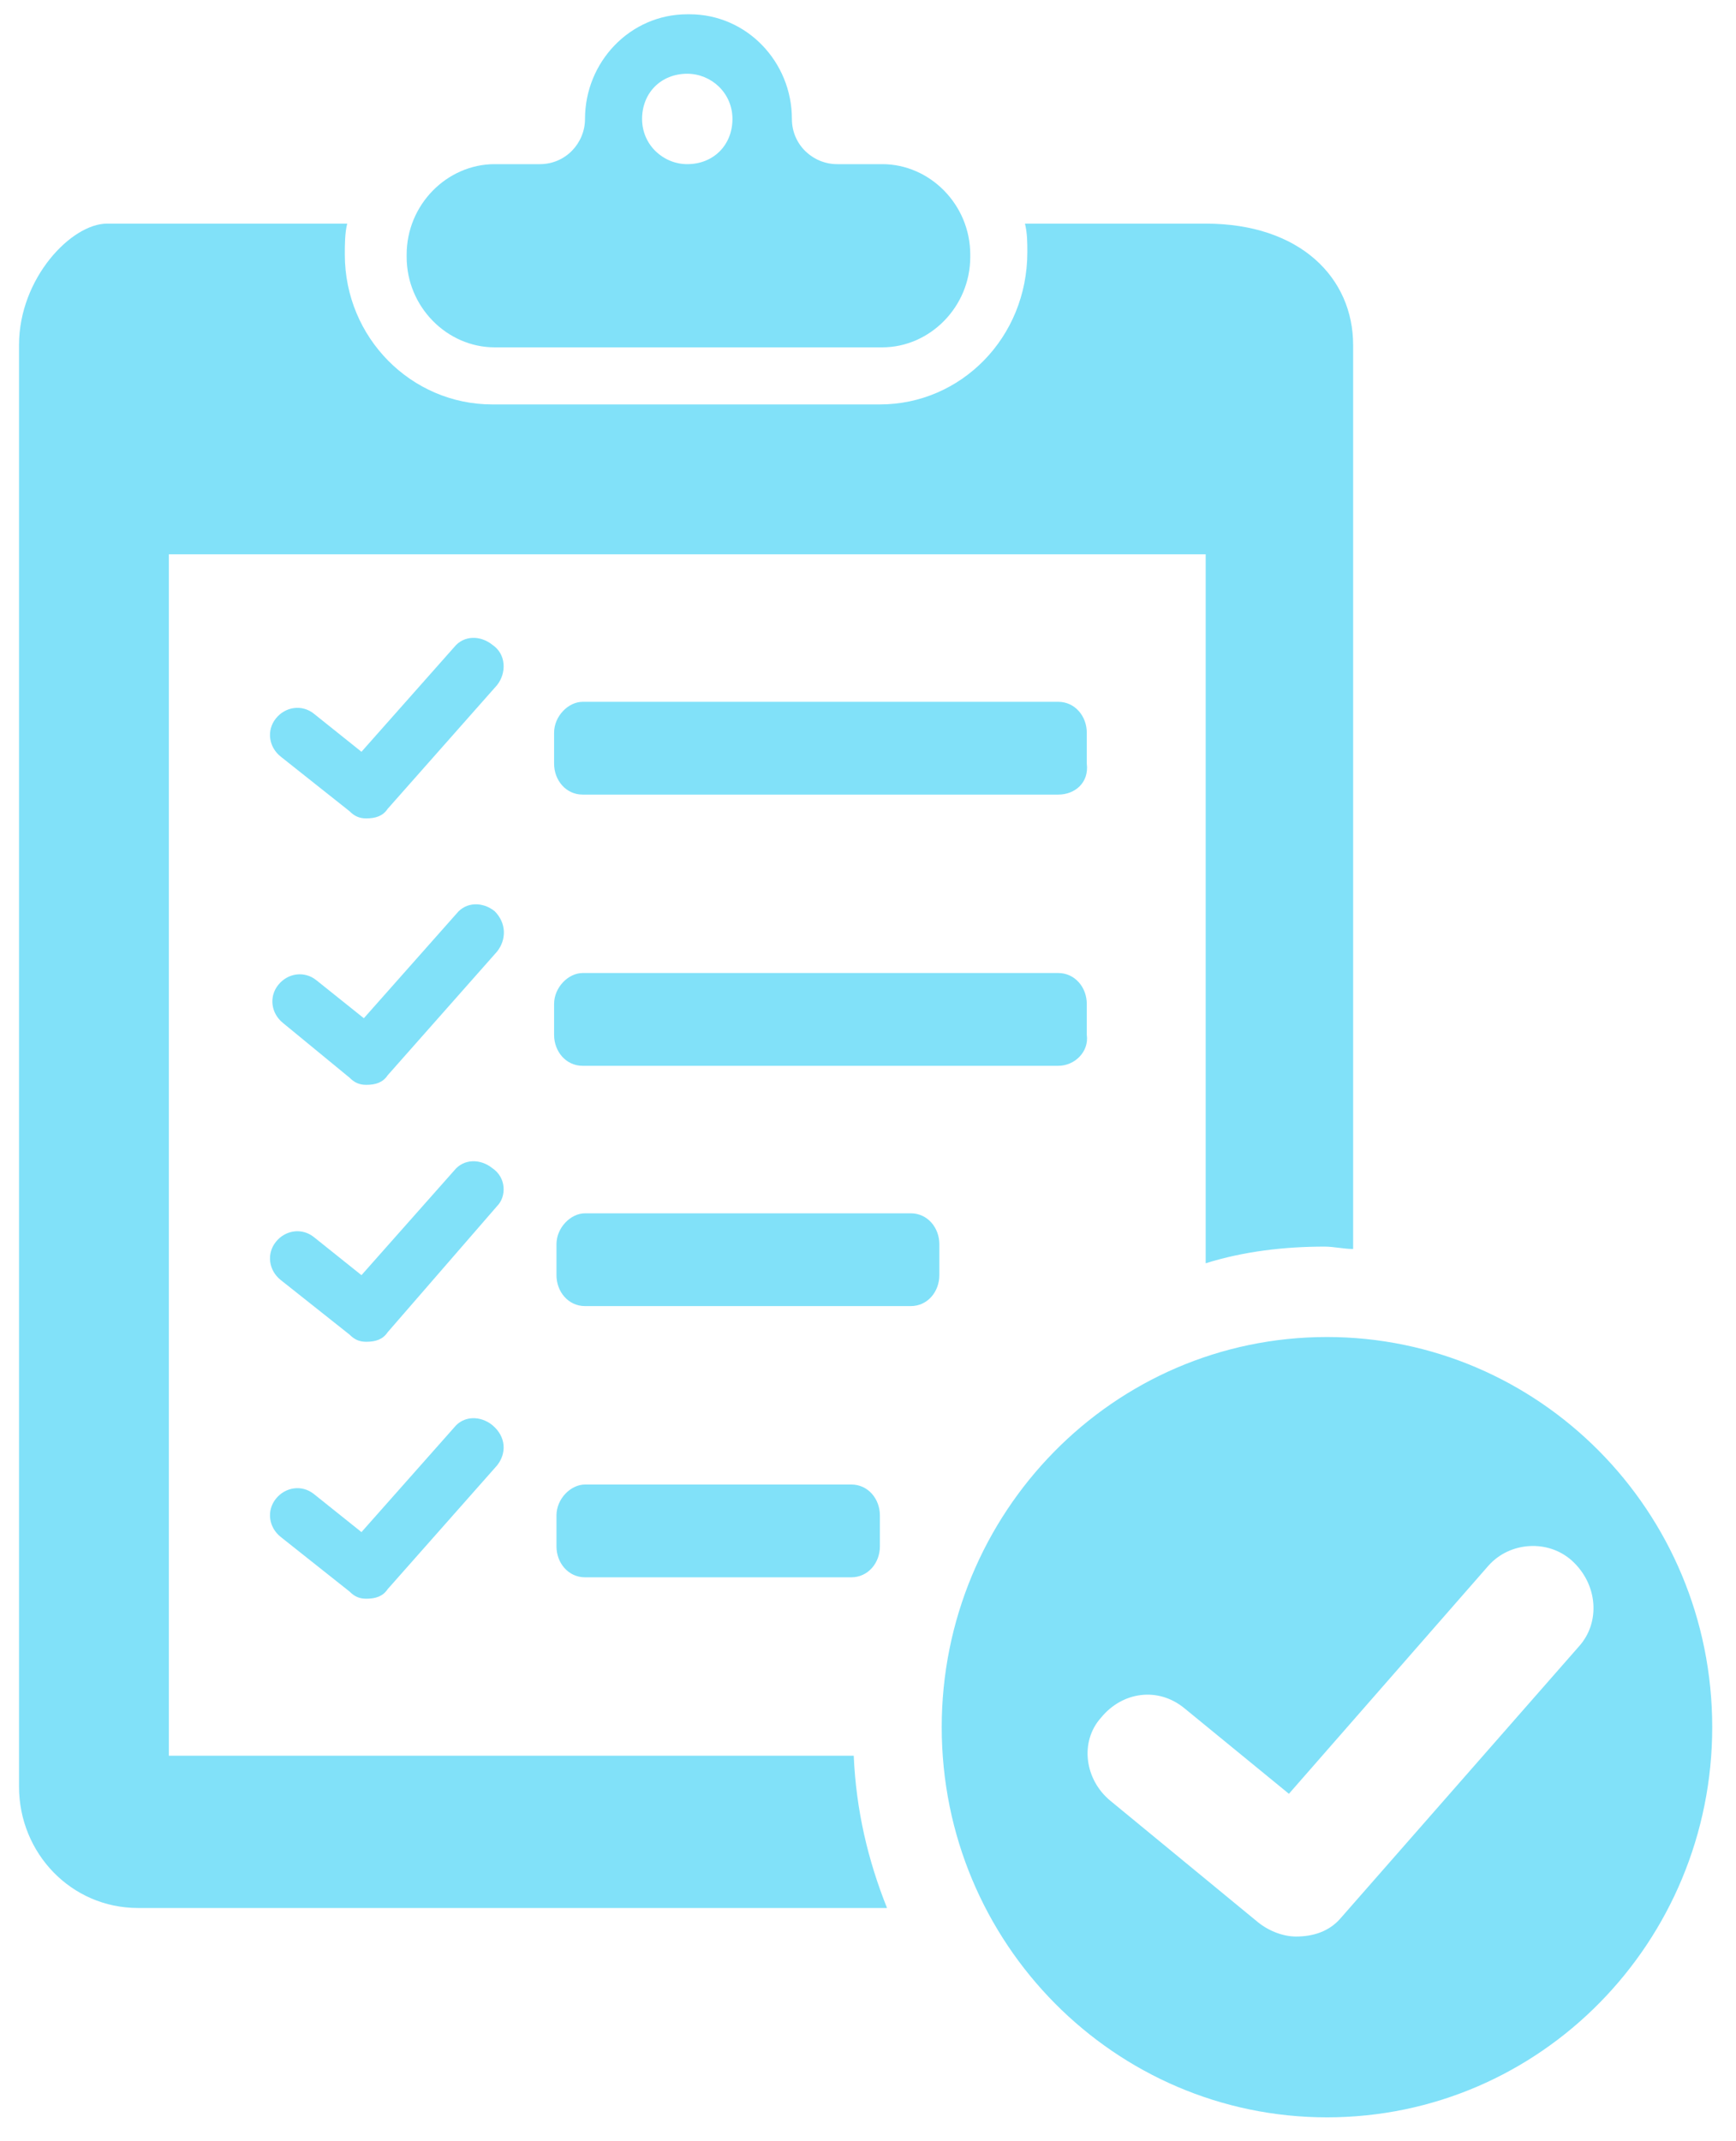 <?xml version="1.0" encoding="utf-8"?>
<!-- Generator: Adobe Illustrator 21.0.0, SVG Export Plug-In . SVG Version: 6.00 Build 0)  -->
<svg version="1.1" id="Слой_1" xmlns="http://www.w3.org/2000/svg" xmlns:xlink="http://www.w3.org/1999/xlink" x="0px" y="0px"
	 viewBox="0 0 73 90" style="enable-background:new 0 0 73 90;" xml:space="preserve">
<style type="text/css">
	.st0{fill:#81E1F9;}
</style>
<g>
	<path class="st0" d="M37.1,6.9h-1.9c-1,0-1.9-0.8-1.9-1.9V5c0-2.4-1.9-4.4-4.3-4.4h-0.1c-2.4,0-4.3,2-4.3,4.4V5
		c0,1-0.8,1.9-1.9,1.9h-1.9c-2,0-3.7,1.7-3.7,3.8v0.1c0,2.1,1.7,3.8,3.7,3.8h16.3c2,0,3.7-1.7,3.7-3.8v-0.1
		C40.8,8.6,39.1,6.9,37.1,6.9L37.1,6.9z M28.9,6.9c-1,0-1.9-0.8-1.9-1.9s0.8-1.9,1.9-1.9c1,0,1.9,0.8,1.9,1.9S30,6.9,28.9,6.9
		L28.9,6.9z M37.3,80.2H5.8c-2.8,0-5-2.3-5-5.1V14.5c0-2.8,2.2-5.1,3.7-5.1h10.1c-0.1,0.4-0.1,0.9-0.1,1.3c0,3.5,2.8,6.3,6.2,6.3
		h16.3c3.4,0,6.2-2.8,6.2-6.4c0-0.4,0-0.8-0.1-1.2h7.6c4,0,6.2,2.3,6.2,5.1v38c-0.4,0-0.8-0.1-1.2-0.1c-1.7,0-3.4,0.2-5,0.7V23.3
		H7.1v50.5h28.8C36,76.1,36.5,78.2,37.3,80.2L37.3,80.2z M55.8,56.2c-9,0-16.2,7.4-16.2,16.4c0,9.1,7.3,16.4,16.2,16.4
		c9,0,16.2-7.4,16.2-16.4C72,63.5,64.7,56.2,55.8,56.2L55.8,56.2z M66.4,69.2l-10,11.4c-0.5,0.6-1.2,0.8-1.9,0.8
		c-0.5,0-1.1-0.2-1.6-0.6l-6.2-5.1c-1.1-0.9-1.3-2.5-0.4-3.5c0.9-1.1,2.4-1.3,3.5-0.4l4.4,3.6l8.4-9.6c0.9-1,2.5-1.1,3.5-0.2
		C67.2,66.6,67.3,68.2,66.4,69.2L66.4,69.2z M44.5,44.8h-20c-0.7,0-1.2-0.6-1.2-1.3v-1.3c0-0.7,0.6-1.3,1.2-1.3h20
		c0.7,0,1.2,0.6,1.2,1.3v1.3C45.8,44.2,45.2,44.8,44.5,44.8L44.5,44.8z M44.5,33.4h-20c-0.7,0-1.2-0.6-1.2-1.3v-1.3
		c0-0.7,0.6-1.3,1.2-1.3h20c0.7,0,1.2,0.6,1.2,1.3v1.3C45.8,32.9,45.2,33.4,44.5,33.4L44.5,33.4z M38.3,54.9H24.6
		c-0.7,0-1.2-0.6-1.2-1.3v-1.3c0-0.7,0.6-1.3,1.2-1.3h13.7c0.7,0,1.2,0.6,1.2,1.3v1.3C39.5,54.3,39,54.9,38.3,54.9L38.3,54.9z
		 M35.8,66.3H24.6c-0.7,0-1.2-0.6-1.2-1.3v-1.3c0-0.7,0.6-1.3,1.2-1.3h11.2c0.7,0,1.2,0.6,1.2,1.3V65C37,65.7,36.5,66.3,35.8,66.3
		L35.8,66.3z M20.9,28.8L16.3,34c-0.2,0.3-0.5,0.4-0.9,0.4c-0.3,0-0.5-0.1-0.7-0.3l-2.9-2.3c-0.5-0.4-0.6-1.1-0.2-1.6
		c0.4-0.5,1.1-0.6,1.6-0.2l2,1.6l3.9-4.4c0.4-0.5,1.1-0.5,1.6-0.1C21.3,27.5,21.3,28.3,20.9,28.8L20.9,28.8z M20.9,40l-4.6,5.2
		c-0.2,0.3-0.5,0.4-0.9,0.4c-0.3,0-0.5-0.1-0.7-0.3L11.9,43c-0.5-0.4-0.6-1.1-0.2-1.6c0.4-0.5,1.1-0.6,1.6-0.2l2,1.6l3.9-4.4
		c0.4-0.5,1.1-0.5,1.6-0.1C21.3,38.8,21.3,39.5,20.9,40L20.9,40z M20.9,50.7L16.3,56c-0.2,0.3-0.5,0.4-0.9,0.4
		c-0.3,0-0.5-0.1-0.7-0.3l-2.9-2.3c-0.5-0.4-0.6-1.1-0.2-1.6c0.4-0.5,1.1-0.6,1.6-0.2l2,1.6l3.9-4.4c0.4-0.5,1.1-0.5,1.6-0.1
		C21.3,49.5,21.3,50.3,20.9,50.7L20.9,50.7z M20.9,61.6l-4.6,5.2c-0.2,0.3-0.5,0.4-0.9,0.4c-0.3,0-0.5-0.1-0.7-0.3l-2.9-2.3
		c-0.5-0.4-0.6-1.1-0.2-1.6c0.4-0.5,1.1-0.6,1.6-0.2l2,1.6l3.9-4.4c0.4-0.5,1.1-0.5,1.6-0.1C21.3,60.4,21.3,61.1,20.9,61.6
		L20.9,61.6z M20.9,61.6"/>
</g>
</svg>
